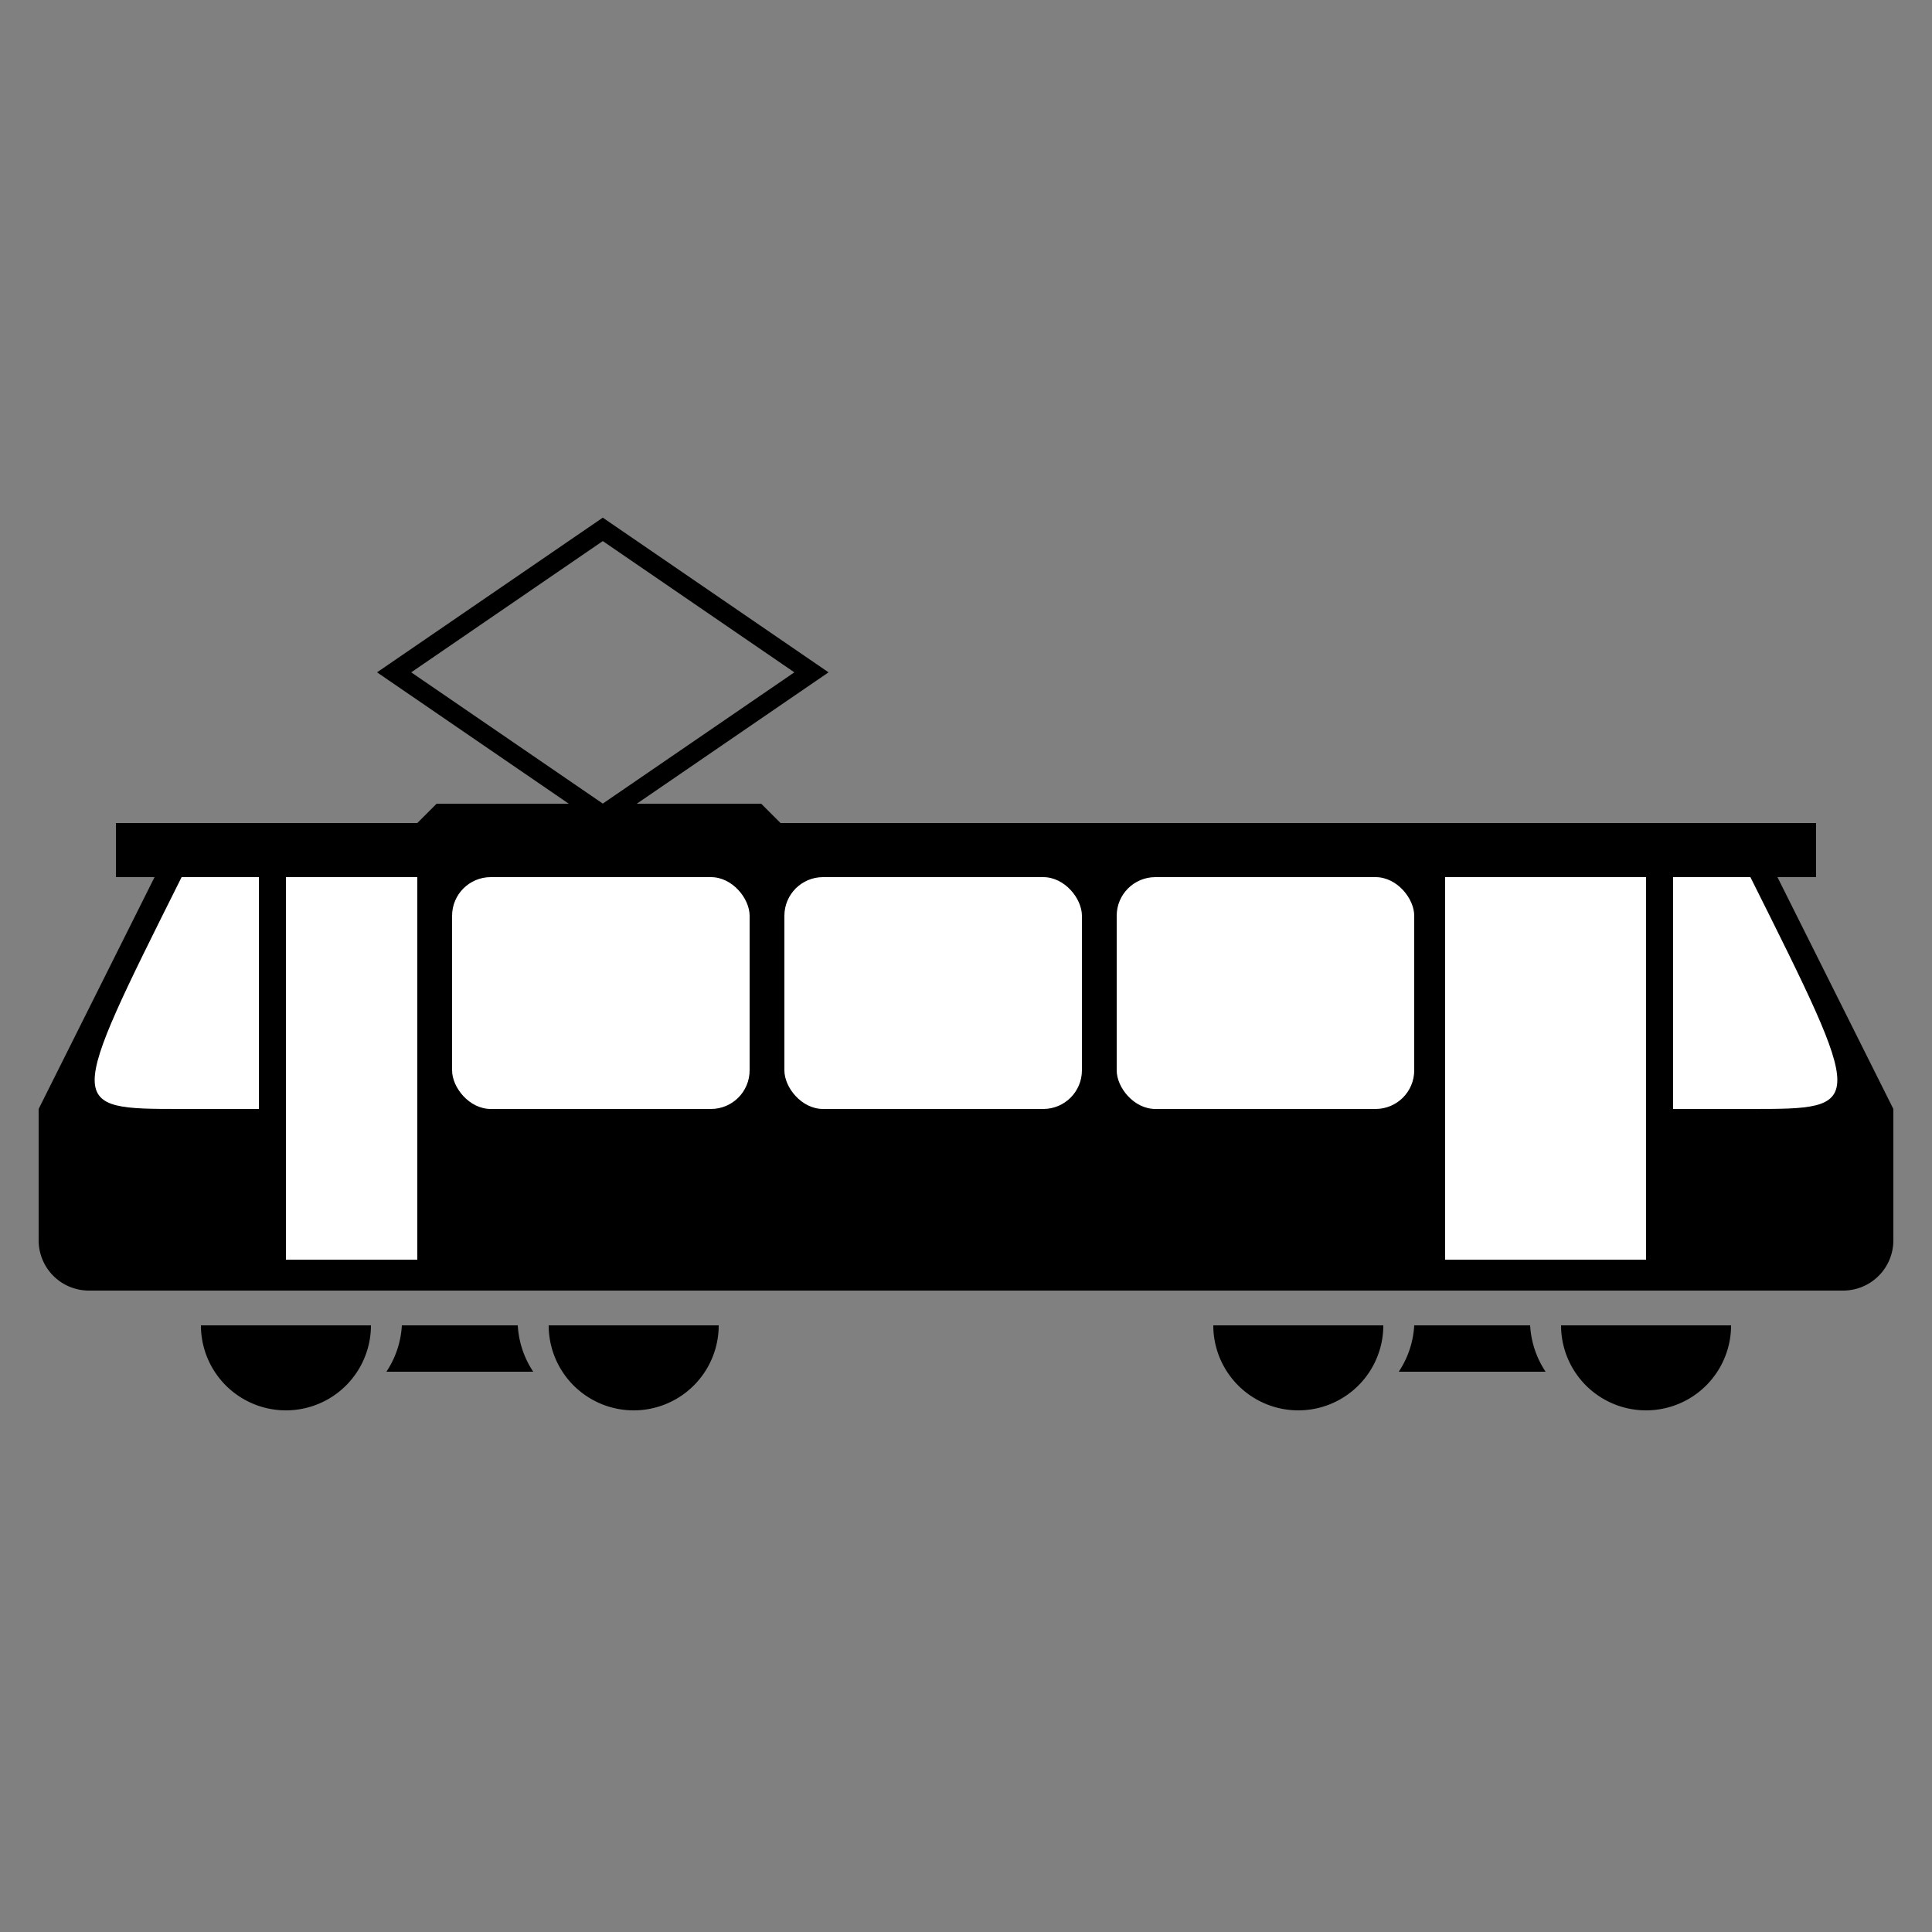 <?xml version="1.0" encoding="UTF-8"?>
<svg xmlns="http://www.w3.org/2000/svg" width="500" height="500">
  <rect width="100%" height="100%" fill="#808080" stroke="none"/>
  <g fill="none" stroke="#000">
    <path stroke-width="5" d="m102 174 54-37 54 37-54 37Z"/>
    <path stroke-width="14" d="M30 220h440"/>
  </g>
  <path d="m40 227-30 60v34a13 13 0 0 0 13 13h454a13 13 0 0 0 13-13v-34l-30-60Zm68-14 5-5h84l5 5ZM52 343a14 14 0 0 0 44 0Zm52 0a24 24 0 0 1-4 12h38a24 24 0 0 1-4-12Zm38 0a14 14 0 0 0 44 0Zm172 0a14 14 0 0 0 44 0Zm52 0a24 24 0 0 1-4 12h38a24 24 0 0 1-4-12Zm38 0a14 14 0 0 0 44 0Z"/>
  <g fill="#fff">
    <path d="M67 287H47c-30 0-30 0 0-60h20Zm366 0h20c30 0 30 0 0-60h-20ZM74 227h34v99H74z"/>
    <rect width="77" height="60" x="117" y="227" rx="10"/>
    <rect width="77" height="60" x="203" y="227" rx="10"/>
    <rect width="77" height="60" x="289" y="227" rx="10"/>
    <path d="M374 227h52v99h-52z"/>
  </g>
</svg>